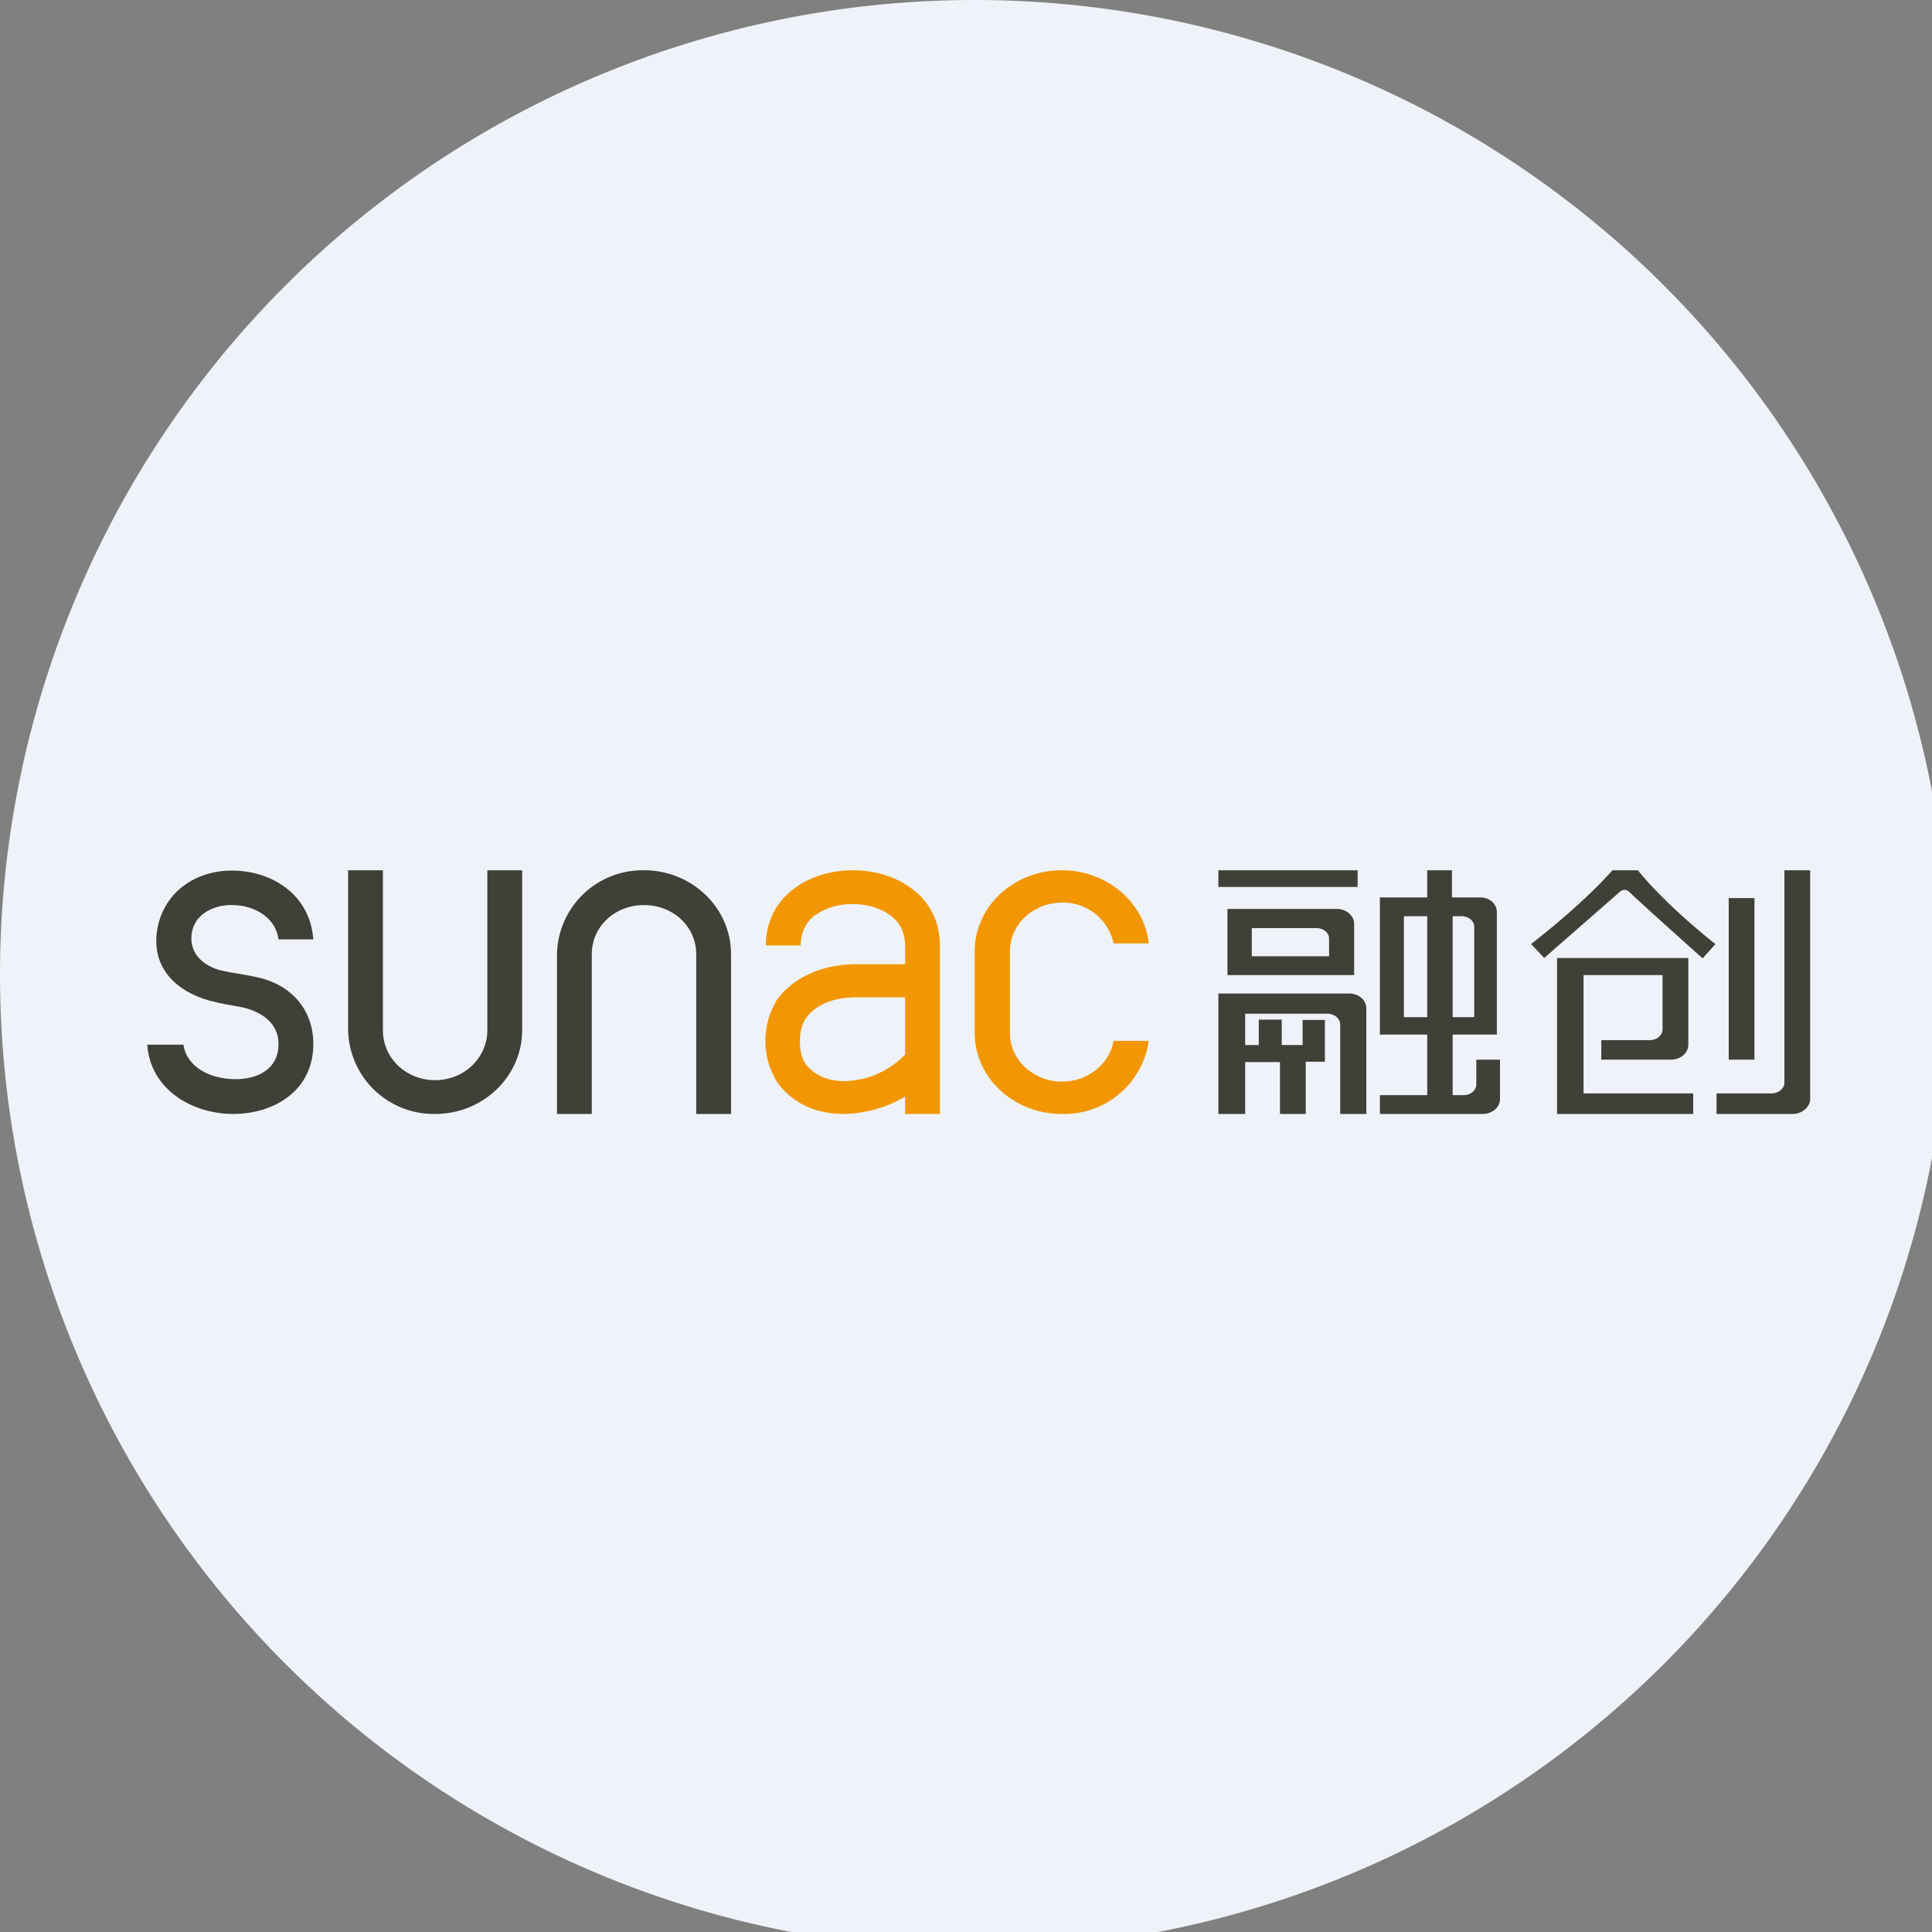 <?xml version="1.0" encoding="UTF-8"?>
<!-- generated by Finnhub -->
<svg viewBox="0 0 55.5 55.5" xmlns="http://www.w3.org/2000/svg">
<rect x="0" y="0" width="55.5" height="55.5" fill="#808080" stroke="none"/>
<path d="M 0,28 A 28,28 0 1,1 56,28 A 28,28 0 0,1 0,28 Z" fill="rgb(239, 242, 248)"/>
<path d="M 43.97,27.105 L 44.36,27.52 L 46.52,25.63 C 46.64,25.53 46.72,25.55 46.81,25.63 C 47.33,26.12 48.91,27.53 48.91,27.53 L 49.28,27.12 S 47.93,26.08 47.05,25 H 46.32 C 45.39,26.05 43.98,27.12 43.98,27.12 Z M 41,25 V 25.78 H 39.64 V 29.72 H 41 V 31.46 H 39.64 V 32 H 42.59 C 42.87,32 43.09,31.81 43.09,31.57 V 30.44 H 42.41 V 31.15 C 42.41,31.32 42.25,31.46 42.04,31.46 H 41.73 V 29.72 H 43 V 26.2 C 43,25.97 42.8,25.78 42.52,25.78 H 41.71 V 25 H 41 Z M 51.26,25 V 31.1 C 51.26,31.27 51.09,31.41 50.89,31.41 H 49.31 V 32 H 51.5 C 51.77,32 52,31.8 52,31.57 V 25 H 51.26 Z M 35,25 V 25.48 H 39 V 25 H 35 Z M 49.66,25.8 V 30.44 H 50.4 V 25.8 H 49.66 Z M 35.26,26.11 V 28.01 H 38.9 V 26.54 C 38.9,26.3 38.67,26.11 38.4,26.11 H 35.27 Z M 41,29.22 H 40.33 V 26.32 H 41 V 29.22 Z M 41.98,26.32 C 42.18,26.32 42.35,26.45 42.35,26.62 V 29.22 H 41.73 V 26.32 H 41.98 Z M 37.81,26.66 C 38.01,26.66 38.18,26.79 38.18,26.96 V 27.47 H 35.96 V 26.66 H 37.81 Z M 44.74,32 H 48.64 V 31.41 H 45.49 V 28.01 H 47.76 V 29.56 C 47.76,29.74 47.6,29.88 47.39,29.88 H 46 V 30.44 H 48 C 48.28,30.44 48.5,30.25 48.5,30.01 V 27.52 H 44.73 V 32 Z M 35,28.54 V 32 H 35.77 V 30.51 H 36.77 V 32 H 37.51 V 30.5 H 38.06 V 29.3 H 37.42 V 30.02 H 36.82 V 29.29 H 36.16 V 30.02 H 35.77 V 29.12 H 38.13 C 38.33,29.12 38.5,29.26 38.5,29.43 V 32 H 39.25 V 28.96 C 39.25,28.73 39.03,28.54 38.75,28.54 H 35 Z M 11,25 H 10 V 29.59 A 2.46,2.46 0 0,0 12.5,32 C 13.88,32 15,30.92 15,29.59 V 25 H 14 V 29.59 C 14,30.39 13.33,31.03 12.5,31.03 S 11,30.4 11,29.6 V 25 Z M 17,32 H 16 V 27.41 A 2.46,2.46 0 0,1 18.5,25 C 19.88,25 21,26.08 21,27.41 V 32 H 20 V 27.41 C 20,26.61 19.33,26 18.5,26 S 17,26.61 17,27.41 V 32 Z" fill="rgb(64, 64, 56)"/>
<path d="M 23.42,26.275 C 23.17,26.48 23,26.76 23,27.16 H 22 C 22,26.44 22.33,25.88 22.82,25.52 C 23.3,25.16 23.92,25 24.5,25 C 25.09,25 25.7,25.16 26.18,25.52 C 26.68,25.88 27,26.44 27,27.16 V 32 H 26 V 27.16 C 26,26.76 25.83,26.48 25.57,26.29 C 25.3,26.09 24.91,25.97 24.5,25.97 C 24.09,25.97 23.7,26.08 23.43,26.29 Z" fill="rgb(242, 151, 2)"/>
<path d="M 22.3,28.745 C 22.74,28.13 23.54,27.7 24.61,27.7 H 26.59 V 28.65 H 24.6 C 23.81,28.65 23.35,28.95 23.14,29.27 C 22.92,29.59 22.93,30.27 23.14,30.56 C 23.47,30.99 24.01,31.13 24.64,31.02 A 2.5,2.5 0 0,0 26.17,30.1 L 26.99,30.62 A 3.5,3.5 0 0,1 24.83,31.94 C 23.96,32.11 22.96,31.94 22.34,31.11 A 2.24,2.24 0 0,1 22.3,28.76 Z M 28,27.33 C 28,26.04 29.12,25 30.5,25 C 31.8,25 32.87,25.92 33,27.1 H 31.99 A 1.48,1.48 0 0,0 30.51,25.93 C 29.68,25.93 29.01,26.56 29.01,27.33 V 29.67 C 29.01,30.44 29.68,31.07 30.51,31.07 C 31.25,31.07 31.87,30.57 31.99,29.9 H 33 A 2.45,2.45 0 0,1 30.5,32 C 29.12,32 28,30.96 28,29.67 V 27.33 Z" fill="rgb(242, 151, 2)"/>
<path d="M 8.99,26.985 H 8 C 7.92,26.35 7.3,26.01 6.7,26 C 6.2,25.98 5.63,26.22 5.52,26.75 C 5.39,27.35 5.82,27.75 6.36,27.88 C 6.7,27.96 7.11,28 7.5,28.1 C 8.38,28.33 8.98,29 9,29.94 C 9.03,31.32 7.88,32 6.7,32 C 5.52,32 4.32,31.3 4.23,30.01 H 5.27 C 5.37,30.67 6.04,30.98 6.7,31 C 7.37,31.02 8.02,30.73 8,29.96 C 7.99,29.36 7.46,29.04 6.93,28.93 C 6.65,28.88 6.33,28.83 6,28.74 C 5.06,28.47 4.36,27.81 4.51,26.75 C 4.67,25.65 5.61,24.99 6.7,25.01 C 7.82,25.02 8.92,25.71 9,27 Z" fill="rgb(64, 64, 56)"/>
</svg>
